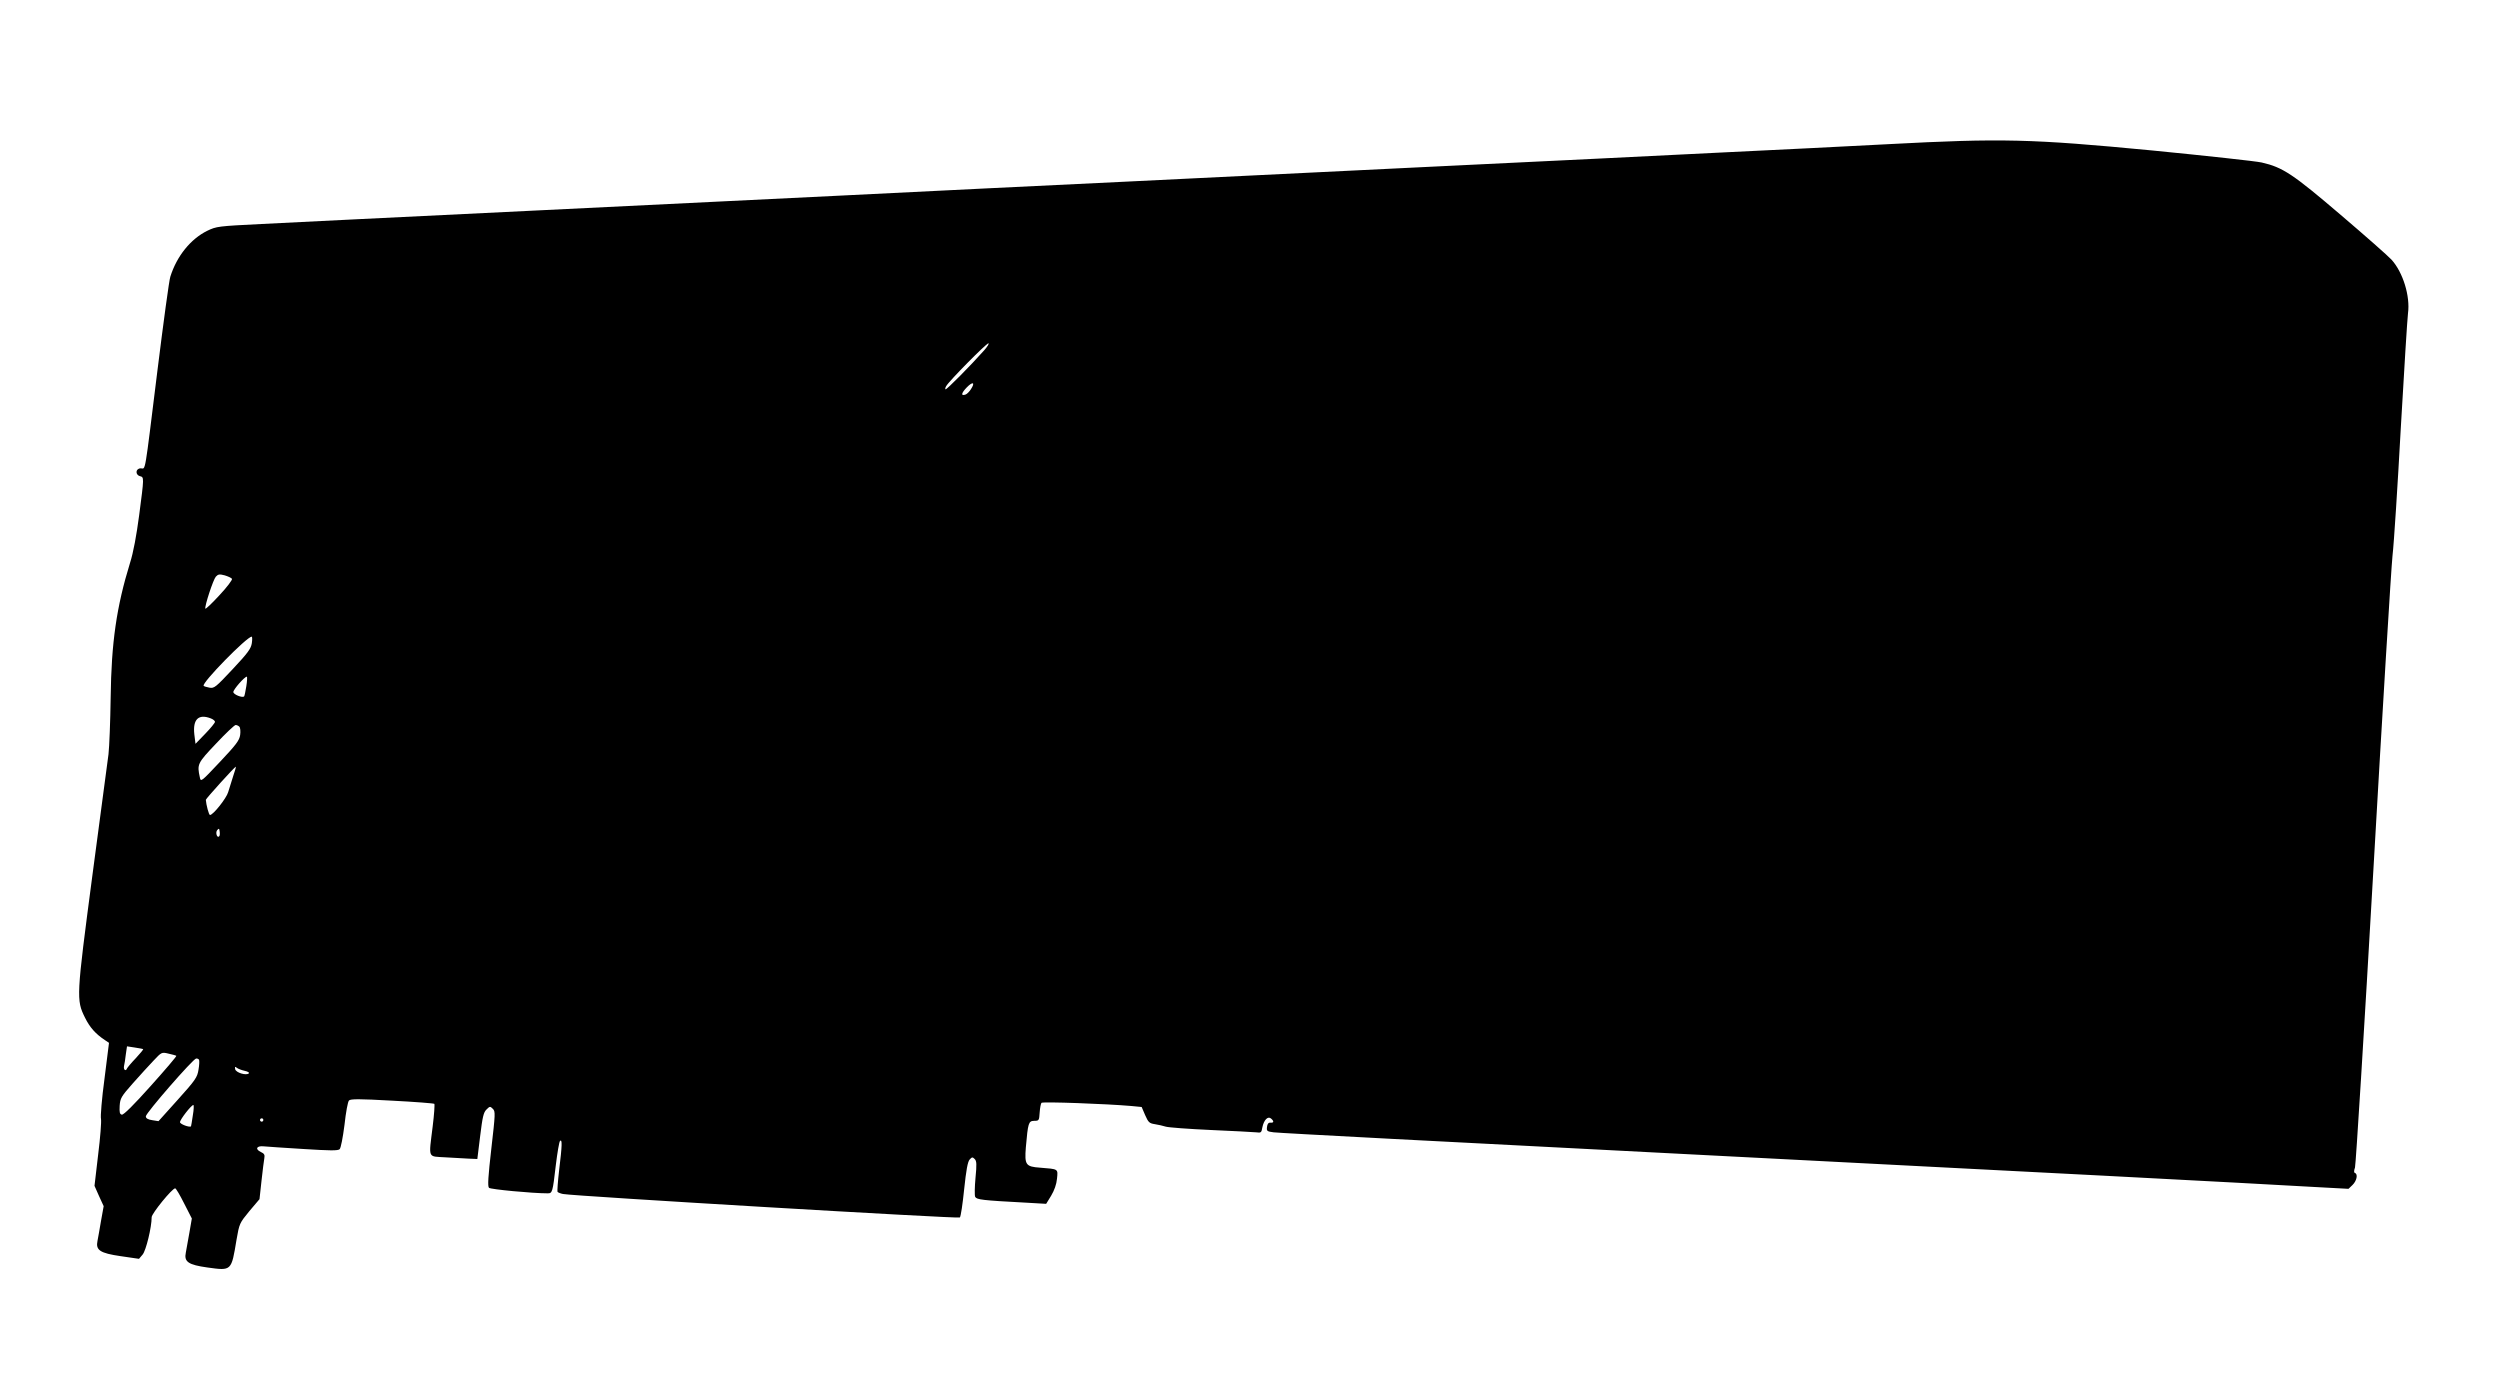 <?xml version="1.0" standalone="no"?>
<!DOCTYPE svg PUBLIC "-//W3C//DTD SVG 20010904//EN"
 "http://www.w3.org/TR/2001/REC-SVG-20010904/DTD/svg10.dtd">
<svg version="1.0" xmlns="http://www.w3.org/2000/svg"
 width="1500pt" height="836pt" viewBox="0 0 1500 836"
 preserveAspectRatio="xMidYMid meet">

<g transform="translate(0,836) scale(0.1,-0.1)"
fill="#000000" stroke="none">
<path d="M11330 7495 c-245 -13 -686 -35 -980 -49 -294 -15 -1131 -56 -1860
-91 -1708 -84 -2067 -101 -2565 -125 -225 -11 -635 -31 -910 -45 -275 -14
-1103 -54 -1840 -90 -737 -36 -1460 -71 -1607 -79 -260 -13 -269 -14 -325 -41
-99 -49 -182 -151 -221 -275 -7 -19 -41 -271 -77 -560 -80 -646 -70 -590 -100
-590 -32 0 -35 -39 -5 -47 25 -7 25 -4 -5 -234 -16 -121 -35 -225 -55 -287
-81 -263 -112 -478 -116 -807 -2 -143 -8 -296 -13 -340 -6 -44 -49 -372 -97
-730 -96 -728 -97 -744 -44 -851 29 -59 64 -98 120 -135 l24 -16 -27 -215
c-16 -119 -25 -227 -21 -242 3 -14 -4 -110 -17 -213 l-22 -188 27 -61 28 -61
-16 -89 c-8 -49 -18 -103 -21 -119 -12 -56 15 -74 139 -92 l110 -16 22 26 c20
24 54 163 54 224 0 22 123 173 141 173 5 0 29 -41 54 -91 l46 -90 -15 -87 c-9
-48 -18 -101 -21 -117 -12 -56 15 -74 130 -90 145 -20 143 -22 174 166 17 98
18 100 77 172 l61 72 12 110 c7 61 14 122 17 136 4 20 -1 28 -21 37 -36 17
-26 38 16 34 19 -2 126 -9 239 -16 159 -10 208 -11 218 -1 7 7 19 68 29 146 8
74 20 140 27 146 9 10 63 10 259 -1 136 -7 250 -16 253 -19 3 -3 -1 -64 -10
-136 -24 -197 -32 -178 77 -185 50 -3 114 -7 142 -8 l49 -2 17 138 c14 114 20
142 38 159 20 20 22 20 38 4 16 -15 15 -30 -9 -239 -19 -166 -23 -226 -14
-235 9 -9 259 -33 352 -33 28 0 30 5 49 170 9 74 20 139 25 144 14 14 13 -26
-5 -173 -8 -68 -12 -127 -10 -132 3 -4 18 -10 33 -13 69 -13 2373 -149 2381
-141 6 6 17 82 26 170 12 114 21 165 33 178 14 15 17 16 30 3 12 -12 13 -31 5
-113 -5 -54 -6 -105 -2 -114 9 -17 41 -21 305 -35 l121 -7 30 49 c19 32 32 68
35 102 6 60 10 57 -102 66 -86 6 -93 17 -85 121 13 148 16 159 50 160 29 0 30
2 33 50 2 28 7 54 11 58 8 8 390 -6 539 -19 l62 -6 21 -49 c19 -43 25 -49 58
-54 20 -3 50 -10 66 -15 17 -5 138 -14 270 -20 132 -6 254 -12 272 -14 29 -4
32 -2 37 29 9 45 33 70 52 54 19 -16 18 -27 -3 -25 -12 1 -19 -7 -21 -26 -3
-24 0 -27 40 -32 24 -4 1096 -60 2383 -126 2220 -114 3410 -176 3863 -202
l203 -11 24 23 c25 24 34 65 15 72 -7 2 -7 13 0 33 5 17 55 818 110 1780 55
963 107 1813 115 1890 9 77 31 424 50 770 20 347 39 655 43 685 14 103 -30
246 -99 322 -19 21 -155 141 -304 268 -288 246 -348 286 -475 315 -36 8 -330
40 -655 72 -731 70 -903 74 -1585 38z m-5425 -1237 c-80 -90 -227 -239 -232
-234 -3 2 -1 11 4 19 16 30 241 257 253 257 7 0 -5 -19 -25 -42z m-80 -234
c-9 -14 -23 -28 -31 -31 -30 -11 -27 8 7 43 36 37 52 30 24 -12z m-4433 -1137
c3 -6 -30 -50 -75 -98 -45 -49 -83 -85 -85 -81 -5 15 47 174 63 192 14 15 22
16 53 8 20 -6 40 -15 44 -21z m119 -386 c-5 -33 -24 -59 -115 -156 -102 -109
-111 -116 -139 -111 -17 3 -33 8 -35 11 -15 15 259 295 288 295 4 0 4 -18 1
-39z m-33 -258 c-5 -32 -11 -59 -13 -61 -10 -11 -65 11 -65 26 0 15 67 92 81
92 3 0 2 -26 -3 -57z m-214 -193 c14 -5 26 -15 26 -21 0 -6 -26 -38 -58 -71
l-59 -61 -7 57 c-10 90 25 124 98 96z m172 -50 c6 -6 8 -28 5 -50 -5 -33 -24
-58 -121 -161 -114 -121 -115 -122 -121 -93 -17 79 -15 84 97 202 58 62 111
112 118 112 7 0 17 -5 22 -10z m-37 -297 c-10 -31 -24 -75 -30 -96 -10 -36
-90 -137 -109 -137 -7 0 -23 62 -25 91 0 7 174 199 180 199 2 0 -5 -26 -16
-57z m-84 -361 c-12 -13 -24 22 -12 37 10 12 13 11 15 -8 2 -13 1 -26 -3 -29z
m-456 -1277 c2 -2 -19 -27 -45 -55 -27 -28 -50 -56 -52 -61 -7 -19 -22 -8 -18
14 3 12 8 44 11 71 l7 48 46 -7 c26 -4 49 -8 51 -10z m199 -40 c3 -2 -66 -83
-153 -180 -102 -114 -163 -175 -174 -173 -13 3 -15 14 -13 53 3 45 9 56 79
135 42 47 97 108 124 136 49 52 49 52 91 42 23 -5 44 -11 46 -13z m136 -23 c3
-5 2 -32 -3 -60 -7 -46 -18 -62 -124 -180 l-116 -129 -38 6 c-26 4 -38 11 -38
23 0 20 284 346 302 347 6 1 14 -3 17 -7z m274 -67 c19 -4 30 -11 25 -15 -15
-15 -78 4 -82 25 -3 15 0 17 10 8 8 -6 29 -14 47 -18z m-311 -267 c-5 -35 -10
-64 -11 -66 -9 -8 -66 13 -66 25 0 16 68 103 80 103 4 0 3 -28 -3 -62z m423
-28 c0 -5 -4 -10 -10 -10 -5 0 -10 5 -10 10 0 6 5 10 10 10 6 0 10 -4 10 -10z"/>
</g>
</svg>
